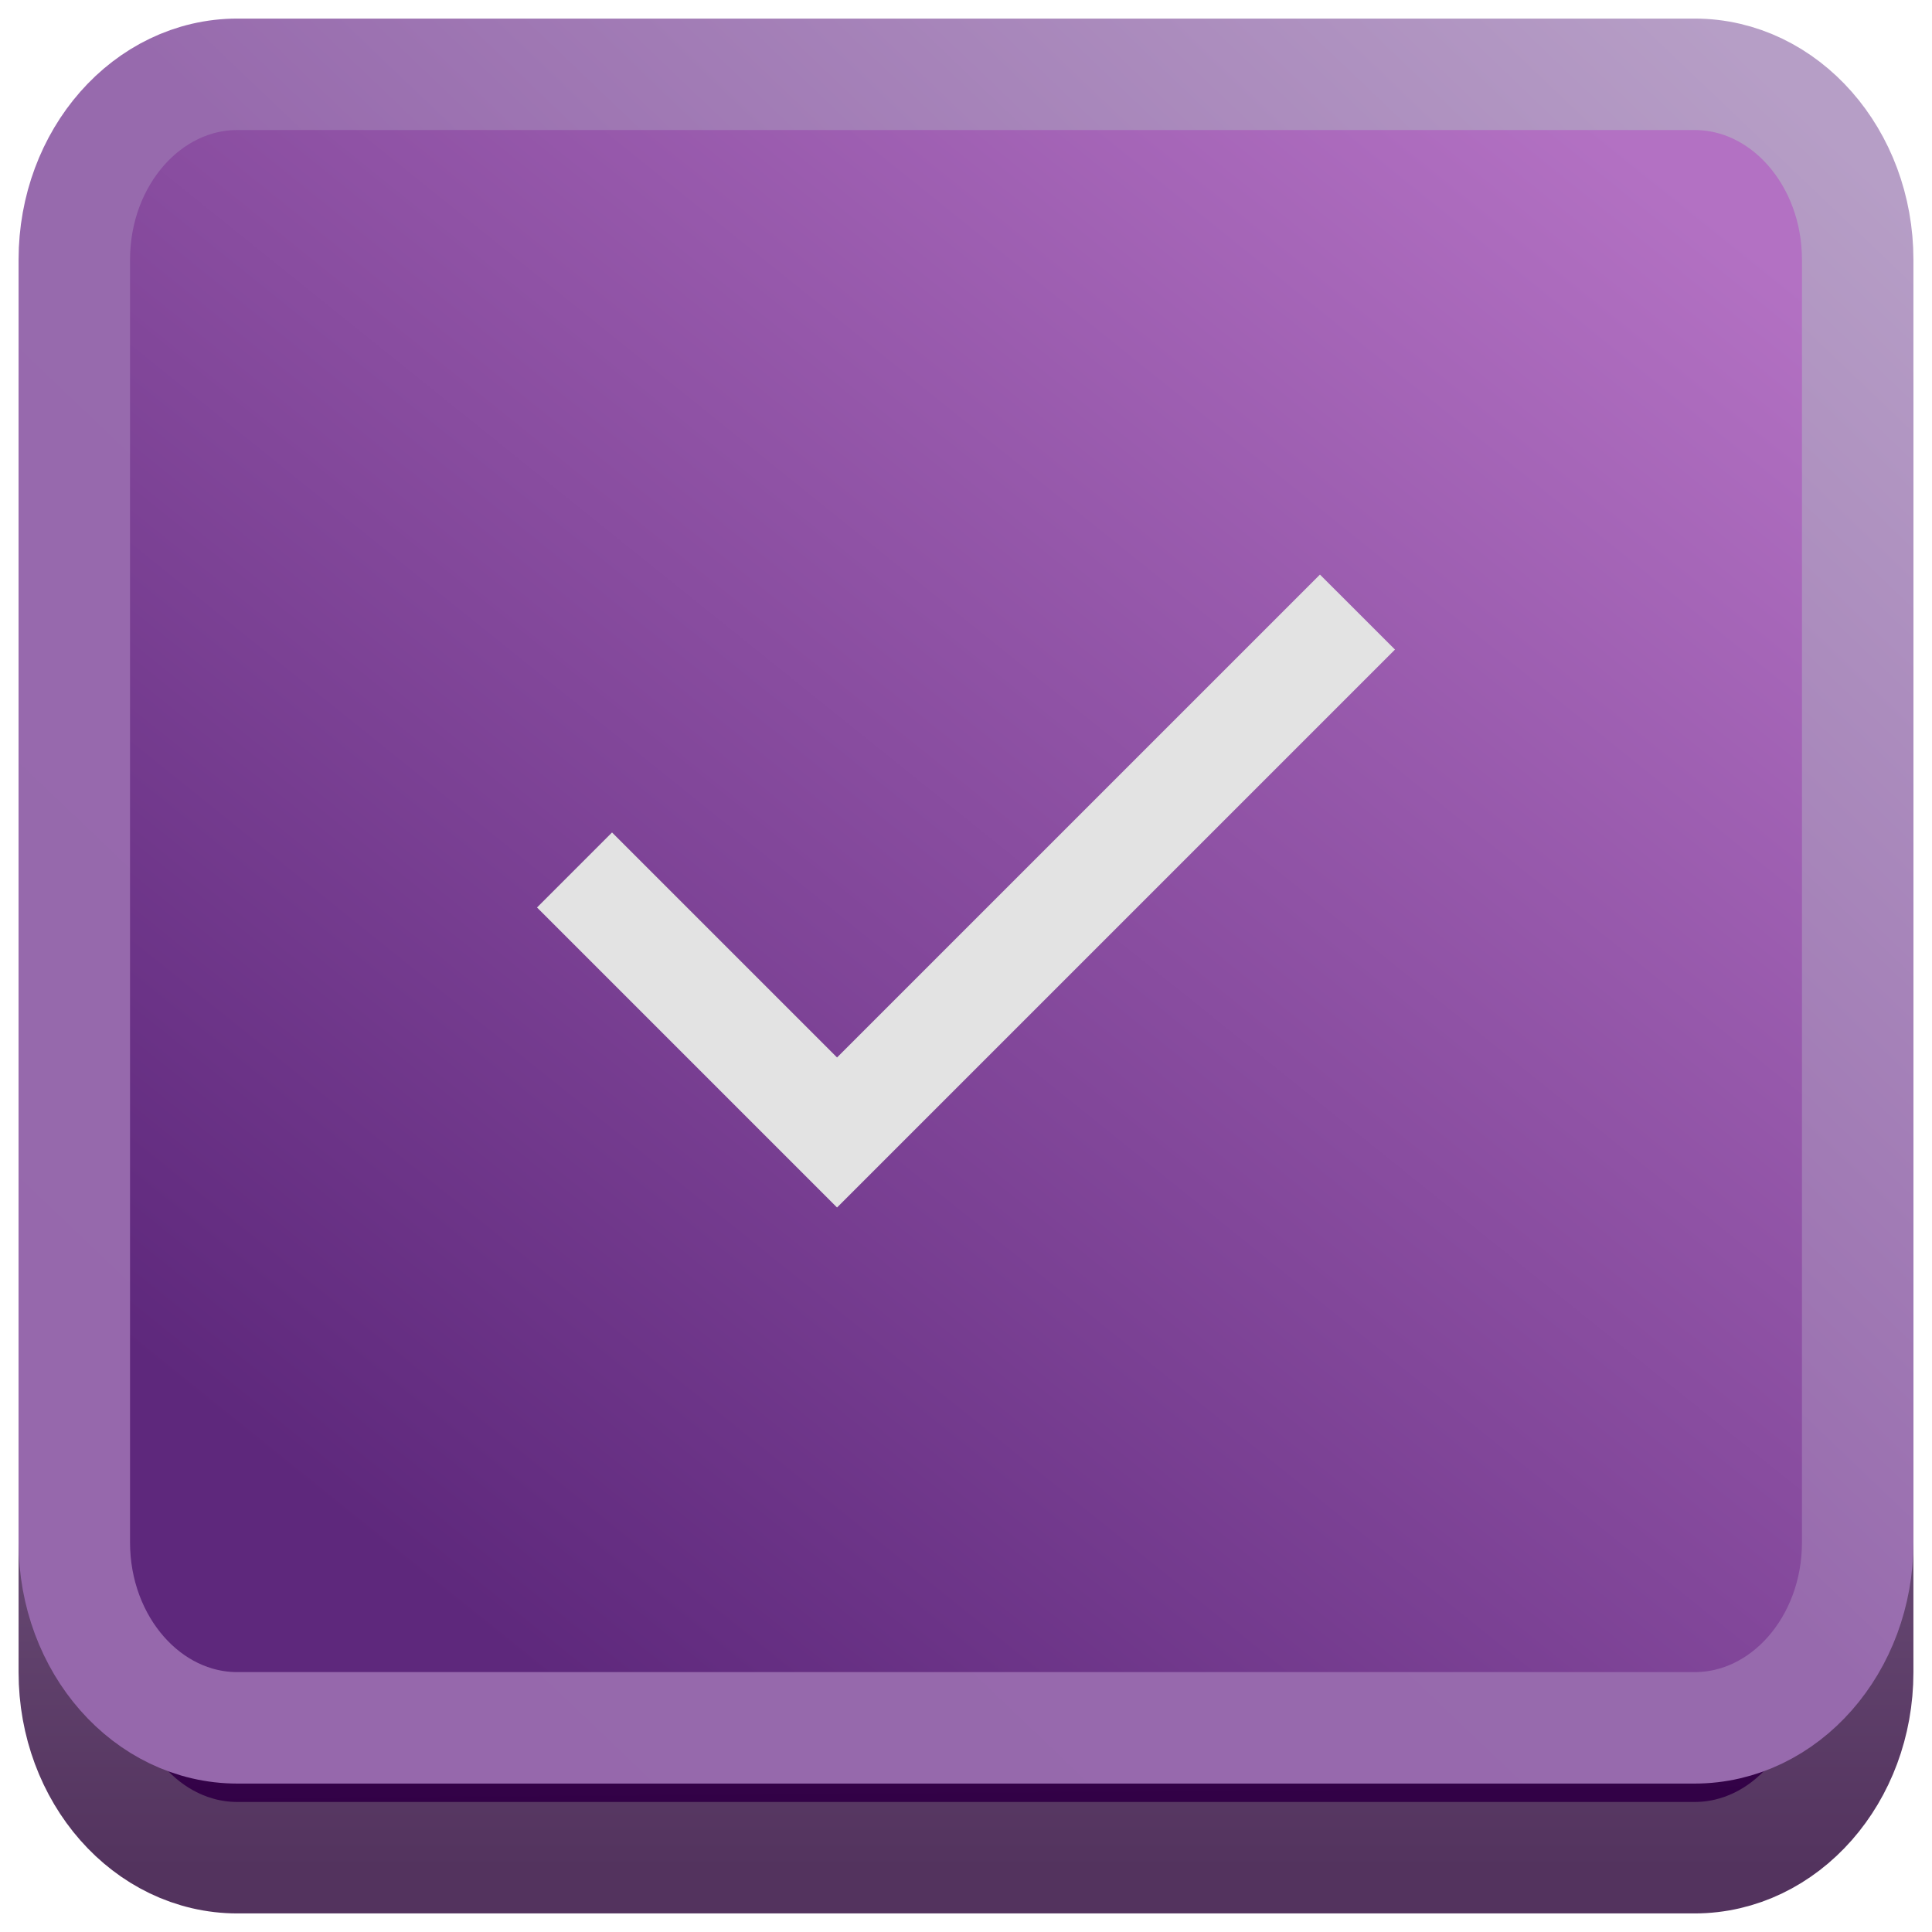 <svg width="52" height="52" viewBox="0 0 52 52" fill="none" xmlns="http://www.w3.org/2000/svg">
<path d="M45.61 5.495H6.39C3.965 5.495 2 7.729 2 10.486V45.009C2 47.765 3.965 50 6.39 50H45.61C48.035 50 50 47.765 50 45.009V10.486C50 7.729 48.035 5.495 45.61 5.495Z" fill="url(#paint0_linear_88_2747)" stroke="url(#paint1_linear_88_2747)" stroke-width="3" stroke-miterlimit="10"/>
<path d="M45.61 2H6.39C3.965 2 2 4.235 2 6.991V41.514C2 44.27 3.965 46.505 6.39 46.505H45.61C48.035 46.505 50 44.27 50 41.514V6.991C50 4.235 48.035 2 45.61 2Z" fill="url(#paint2_linear_88_2747)" stroke="url(#paint3_linear_88_2747)" stroke-width="3" stroke-miterlimit="10"/>
<g clip-path="url(#clip0_88_2747)">
<path d="M22.529 32.5L14.454 24.425L16.473 22.406L22.529 28.462L35.527 15.465L37.546 17.483L22.529 32.5Z" fill="#E3E3E3"/>
</g>
<defs>
<linearGradient id="paint0_linear_88_2747" x1="26.125" y1="48.434" x2="25.778" y2="3.73" gradientUnits="userSpaceOnUse">
<stop stop-color="#320146"/>
<stop offset="0.99" stop-color="#B371C3"/>
</linearGradient>
<linearGradient id="paint1_linear_88_2747" x1="26" y1="50.313" x2="26" y2="5.181" gradientUnits="userSpaceOnUse">
<stop stop-color="#53335E"/>
<stop offset="1" stop-color="#B69EC6"/>
</linearGradient>
<linearGradient id="paint2_linear_88_2747" x1="13.477" y1="44.38" x2="45.147" y2="5.005" gradientUnits="userSpaceOnUse">
<stop stop-color="#5E287C"/>
<stop offset="1" stop-color="#B371C3"/>
</linearGradient>
<linearGradient id="paint3_linear_88_2747" x1="7.423" y1="49.424" x2="50.271" y2="4.514" gradientUnits="userSpaceOnUse">
<stop stop-color="#9668AC"/>
<stop offset="0.52" stop-color="#976AAD"/>
<stop offset="1" stop-color="#B69EC6"/>
</linearGradient>
<clipPath id="clip0_88_2747">
<rect width="34" height="34" fill="white" transform="translate(9 7)"/>
</clipPath>
</defs>
</svg>
